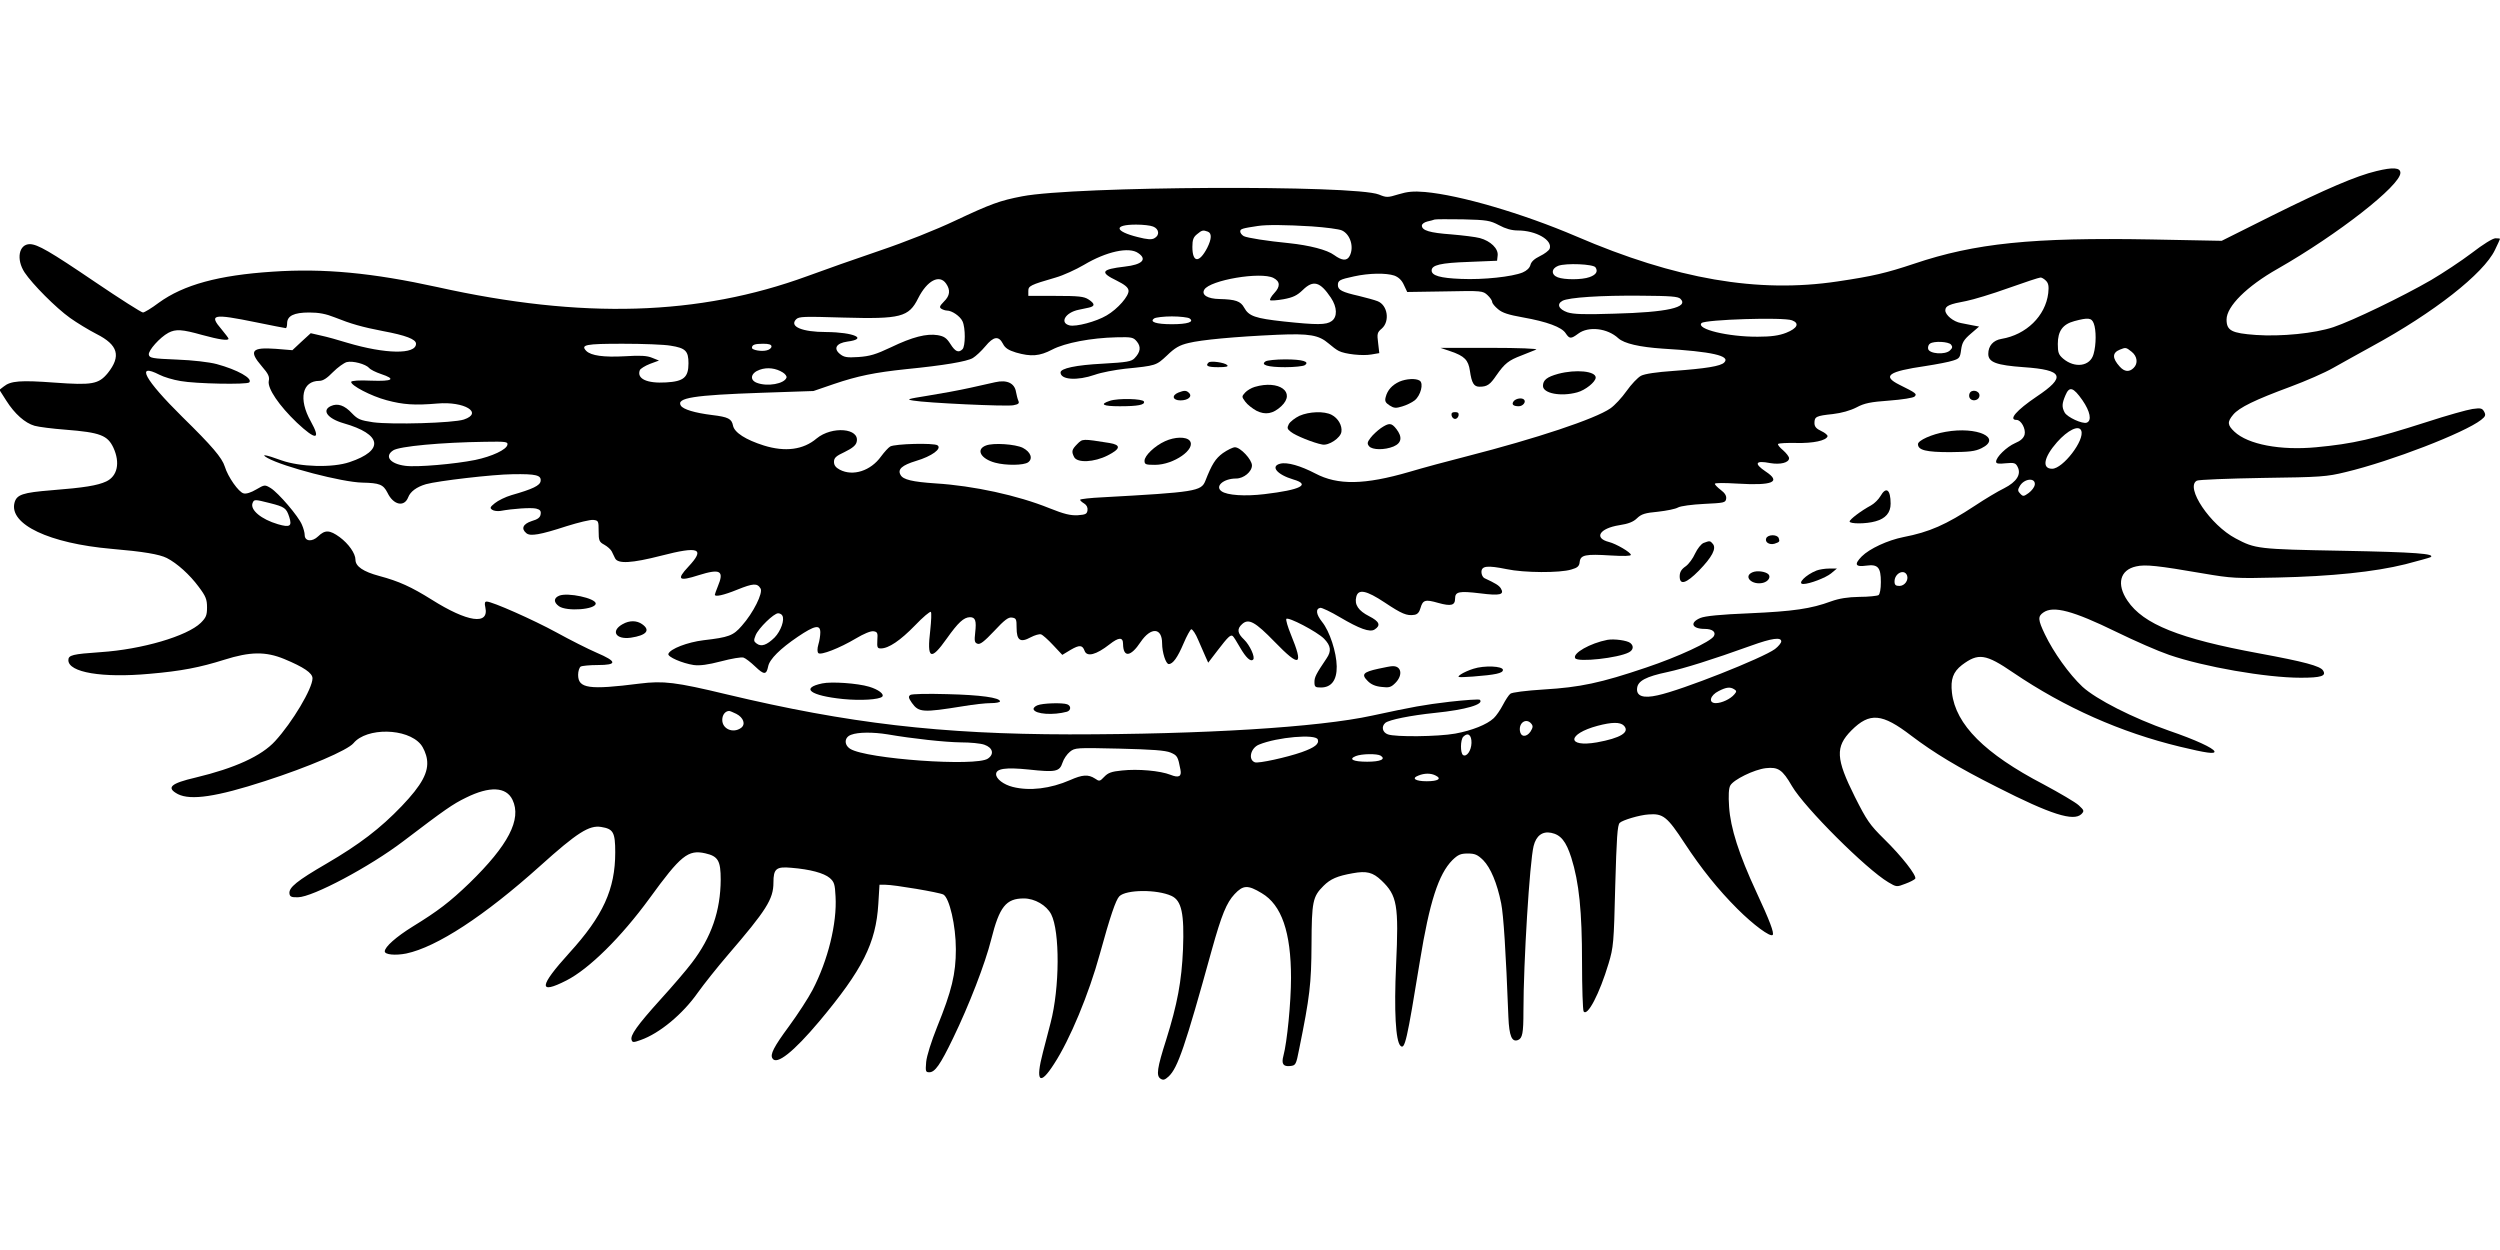 <?xml version="1.0" standalone="no"?>
<!DOCTYPE svg PUBLIC "-//W3C//DTD SVG 20010904//EN"
 "http://www.w3.org/TR/2001/REC-SVG-20010904/DTD/svg10.dtd">
<svg version="1.0" xmlns="http://www.w3.org/2000/svg"
 width="1280pt" height="640pt" viewBox="0 0 1280 640"
 preserveAspectRatio="xMidYMid meet">
<g transform="translate(0,640) scale(0.1,-0.1)"
fill="#000000" stroke="none">
<path d="M12167 5524 c-102 -24 -262 -93 -530 -226 l-262 -131 -360 7 c-610
11 -902 -19 -1214 -124 -144 -48 -211 -64 -393 -91 -407 -61 -827 11 -1338
231 -276 118 -595 211 -774 227 -59 5 -90 2 -136 -12 -55 -17 -61 -17 -100 -1
-124 50 -1557 43 -1826 -9 -115 -22 -161 -39 -344 -125 -97 -46 -255 -109
-385 -153 -121 -41 -288 -100 -372 -131 -555 -203 -1151 -221 -1893 -56 -333
73 -582 97 -845 79 -276 -18 -455 -67 -582 -159 -37 -28 -74 -50 -81 -50 -8 0
-118 70 -245 156 -233 158 -294 193 -334 194 -57 0 -71 -78 -27 -145 40 -60
160 -181 233 -233 35 -25 96 -62 135 -82 111 -56 127 -113 58 -200 -47 -57
-80 -63 -272 -49 -176 13 -225 9 -261 -20 l-22 -17 35 -55 c43 -68 96 -115
145 -129 21 -6 92 -15 158 -20 179 -14 216 -29 246 -93 35 -77 20 -145 -37
-172 -45 -21 -114 -32 -279 -45 -149 -12 -180 -22 -191 -65 -27 -110 178 -207
496 -235 165 -14 246 -28 284 -47 53 -27 118 -86 163 -147 37 -49 43 -65 43
-106 0 -40 -5 -52 -32 -79 -70 -68 -301 -136 -513 -150 -144 -10 -165 -15
-165 -41 0 -63 174 -92 415 -70 164 14 259 33 383 72 133 42 212 43 307 4 101
-42 145 -72 145 -99 0 -52 -103 -225 -191 -321 -70 -77 -207 -139 -407 -187
-129 -30 -153 -52 -91 -85 66 -33 197 -14 446 67 223 72 423 158 453 194 67
81 274 78 344 -6 14 -17 28 -49 32 -76 10 -66 -26 -132 -129 -240 -110 -115
-218 -197 -384 -294 -153 -89 -195 -123 -191 -154 2 -16 10 -20 44 -19 75 1
367 156 539 287 213 162 253 190 321 223 121 60 206 56 238 -11 48 -100 -22
-233 -220 -426 -102 -98 -161 -143 -291 -223 -84 -52 -143 -104 -143 -127 0
-17 54 -22 110 -11 156 33 400 192 685 448 191 172 252 210 313 200 62 -10 72
-27 72 -130 0 -189 -62 -325 -236 -516 -155 -171 -159 -214 -14 -140 116 59
280 221 426 421 159 219 197 250 285 230 66 -15 79 -38 79 -135 -1 -159 -47
-294 -148 -426 -27 -36 -99 -120 -160 -187 -120 -133 -157 -185 -148 -208 4
-13 10 -13 46 0 97 34 216 133 293 243 30 42 99 129 154 193 196 228 233 285
233 370 0 71 14 83 91 76 98 -8 167 -27 197 -52 23 -20 27 -32 30 -95 8 -137
-39 -328 -118 -479 -22 -42 -76 -125 -120 -185 -79 -107 -98 -145 -85 -165 21
-36 108 33 240 190 221 264 290 400 302 601 l6 98 31 0 c45 0 275 -39 296 -50
31 -17 64 -159 64 -280 0 -126 -21 -213 -96 -398 -30 -75 -53 -148 -56 -179
-4 -48 -3 -53 16 -53 29 0 56 38 122 175 81 167 164 381 195 505 42 168 76
210 167 210 56 0 116 -35 140 -81 45 -88 44 -376 -3 -556 -10 -40 -28 -107
-39 -150 -40 -152 -17 -176 57 -60 81 124 178 358 234 562 53 193 82 278 100
296 35 35 193 36 267 2 52 -24 66 -91 59 -273 -7 -164 -29 -281 -86 -463 -47
-147 -52 -185 -29 -200 14 -9 22 -6 42 12 46 44 83 150 220 646 51 183 76 243
117 287 44 47 68 48 139 5 102 -60 150 -200 150 -434 0 -124 -20 -329 -39
-399 -11 -41 -1 -56 35 -52 28 3 30 6 46 88 54 266 62 332 63 535 1 219 6 244
61 299 36 36 71 51 150 65 71 13 103 5 147 -37 81 -77 89 -126 75 -432 -11
-238 -2 -390 22 -414 23 -23 33 24 100 434 49 301 95 444 166 516 29 28 42 34
79 34 37 0 50 -6 79 -34 38 -39 71 -117 92 -221 12 -61 24 -244 37 -583 4 -97
18 -129 49 -117 23 9 28 36 28 147 0 252 32 765 52 846 13 53 45 77 90 68 49
-10 76 -43 103 -127 40 -127 55 -274 55 -537 0 -130 4 -243 8 -250 19 -30 82
91 128 245 25 83 27 105 34 397 7 245 11 312 23 323 14 14 101 40 147 43 75 6
96 -11 185 -147 86 -131 172 -238 270 -336 83 -83 169 -146 181 -134 9 9 -15
73 -83 219 -90 194 -133 329 -140 437 -4 58 -2 95 6 109 16 30 122 82 182 89
63 7 85 -7 134 -92 65 -111 380 -425 493 -492 42 -25 43 -25 87 -8 25 9 47 21
51 26 9 15 -69 115 -160 204 -73 72 -88 94 -149 215 -98 196 -101 256 -18 340
94 94 157 88 307 -27 115 -87 238 -162 439 -263 275 -140 392 -177 432 -138
15 16 14 19 -14 45 -16 15 -98 63 -180 107 -301 157 -450 306 -469 469 -8 69
6 107 51 142 84 63 121 58 263 -39 264 -179 551 -306 853 -379 137 -33 181
-39 177 -24 -6 17 -96 59 -233 106 -185 65 -372 160 -443 225 -68 64 -148 176
-192 268 -36 75 -37 92 -8 112 51 36 152 9 373 -99 94 -46 215 -99 271 -118
177 -61 496 -117 674 -117 105 0 132 9 114 37 -14 23 -96 45 -329 88 -407 75
-591 149 -672 269 -58 85 -39 158 44 176 47 11 111 4 343 -36 146 -25 169 -26
380 -21 277 6 498 29 655 68 65 17 123 33 129 36 29 18 -80 26 -449 33 -437 8
-448 10 -548 63 -130 68 -261 263 -199 296 9 5 161 11 337 14 298 4 327 6 425
30 234 56 608 201 693 267 23 18 25 25 16 42 -10 18 -17 20 -60 14 -27 -4
-131 -33 -232 -66 -278 -89 -378 -112 -569 -130 -182 -17 -348 14 -418 80 -36
34 -37 50 -6 87 31 37 112 76 293 143 78 29 177 72 220 97 43 24 132 74 198
110 316 172 571 372 629 493 14 29 26 55 26 57 0 2 -11 3 -23 3 -14 0 -64 -31
-121 -75 -54 -41 -148 -103 -209 -139 -147 -85 -402 -208 -500 -241 -96 -32
-268 -49 -397 -40 -124 9 -150 22 -150 79 0 67 103 170 262 260 308 176 628
426 628 491 0 27 -37 30 -123 9z m-4492 -277 c33 -18 65 -27 96 -27 94 0 180
-50 163 -94 -4 -9 -26 -26 -49 -37 -29 -14 -45 -29 -49 -45 -4 -16 -19 -30
-40 -39 -53 -22 -202 -38 -315 -33 -107 4 -151 17 -151 43 0 28 45 39 190 44
l145 6 3 27 c4 35 -36 74 -91 89 -22 6 -88 14 -147 19 -110 8 -150 20 -150 45
0 8 12 17 28 21 15 3 32 8 37 10 6 2 71 2 145 1 124 -3 139 -6 185 -30z
m-1771 -7 c31 -12 35 -45 6 -60 -14 -8 -37 -6 -84 6 -121 30 -126 64 -9 64 34
0 73 -4 87 -10z m811 1 c72 -5 142 -14 156 -21 43 -20 63 -86 39 -131 -14 -26
-39 -24 -79 5 -36 27 -127 50 -231 61 -113 11 -214 27 -232 36 -10 6 -18 16
-18 24 0 13 10 16 90 28 45 7 142 6 275 -2z m-531 -27 c21 -8 20 -37 -3 -83
-41 -79 -76 -77 -76 5 0 36 5 50 24 65 25 21 31 22 55 13z m-356 -110 c47 -32
20 -59 -69 -69 -121 -14 -130 -29 -41 -72 40 -20 58 -34 60 -50 4 -27 -55 -95
-112 -128 -54 -32 -157 -59 -190 -51 -52 13 -22 66 47 80 15 3 38 8 52 11 32
7 32 20 -2 42 -23 15 -50 18 -168 18 l-140 0 0 25 c0 26 9 31 140 69 39 11
104 41 145 65 114 68 231 94 278 60z m2341 -73 c14 -21 3 -38 -31 -50 -39 -14
-128 -14 -162 -1 -35 13 -34 45 2 59 40 15 181 9 191 -8z m-1030 -42 c21 -8
38 -23 49 -48 l17 -36 194 3 c189 4 193 3 217 -19 13 -12 24 -28 24 -35 0 -7
13 -23 30 -37 22 -19 54 -29 127 -42 124 -22 199 -50 219 -81 20 -30 27 -30
65 -2 52 39 149 28 205 -24 30 -27 109 -45 227 -53 253 -15 349 -37 315 -71
-18 -19 -95 -31 -259 -43 -87 -6 -148 -15 -167 -25 -17 -9 -50 -44 -74 -78
-24 -34 -61 -74 -83 -89 -78 -54 -379 -154 -734 -245 -95 -24 -228 -60 -295
-80 -230 -67 -367 -69 -482 -8 -75 39 -143 59 -179 50 -52 -13 -17 -56 67 -81
90 -26 38 -53 -148 -75 -100 -12 -192 -6 -220 15 -35 25 10 65 75 65 39 0 81
35 81 67 0 30 -59 93 -87 93 -11 0 -39 -14 -62 -30 -38 -28 -56 -56 -90 -143
-21 -52 -52 -57 -523 -83 -65 -3 -118 -9 -118 -13 0 -3 9 -12 21 -19 13 -8 19
-21 17 -35 -3 -19 -10 -22 -50 -25 -37 -2 -70 6 -145 36 -163 66 -389 115
-583 127 -118 8 -166 19 -179 43 -17 29 7 50 79 72 81 24 134 63 110 80 -18
13 -217 8 -242 -6 -9 -5 -30 -28 -47 -51 -53 -74 -144 -103 -211 -68 -21 11
-30 23 -30 40 0 21 10 30 55 51 39 19 57 34 61 51 18 71 -126 83 -205 18 -68
-58 -161 -70 -270 -36 -92 29 -151 66 -158 102 -7 35 -24 44 -107 54 -89 11
-148 29 -160 48 -25 40 65 54 414 66 l265 9 105 36 c121 41 208 59 370 76 192
19 311 39 341 57 15 9 44 36 64 60 42 51 68 55 90 13 11 -22 28 -33 67 -45 77
-22 120 -19 185 15 67 35 200 60 329 63 79 2 87 0 105 -22 22 -27 18 -54 -12
-85 -16 -17 -39 -21 -163 -28 -137 -7 -216 -24 -216 -45 0 -38 86 -43 175 -12
33 12 103 25 155 31 160 16 159 16 215 68 40 39 64 53 111 64 65 16 232 32
454 42 164 7 212 -1 263 -45 17 -15 41 -33 52 -38 31 -16 120 -26 166 -18 l41
7 -6 52 c-6 47 -5 54 19 74 42 37 30 120 -22 140 -15 6 -59 18 -96 27 -84 19
-107 30 -107 55 0 24 8 29 83 45 77 17 164 18 206 4z m-619 -12 c35 -18 36
-44 4 -78 -15 -16 -24 -32 -21 -36 4 -3 35 -1 69 5 48 9 69 19 98 47 54 53 89
43 144 -39 33 -49 34 -99 4 -120 -27 -20 -75 -20 -245 -2 -146 16 -179 27
-203 71 -18 33 -44 42 -126 44 -61 1 -94 21 -78 48 29 49 289 93 354 60z
m3955 -14 c13 -13 16 -28 12 -64 -14 -117 -113 -213 -239 -234 -43 -7 -68 -36
-68 -77 0 -43 42 -58 182 -68 203 -14 218 -49 65 -151 -102 -69 -146 -119
-102 -119 23 0 48 -46 41 -75 -5 -18 -20 -32 -49 -44 -43 -19 -97 -71 -97 -95
0 -10 13 -12 49 -8 43 4 51 2 61 -18 20 -38 -4 -77 -69 -110 -31 -15 -98 -55
-149 -89 -149 -98 -233 -135 -367 -161 -80 -16 -173 -59 -213 -99 -40 -41 -33
-55 24 -47 59 8 74 -9 74 -84 0 -36 -5 -62 -12 -67 -7 -4 -51 -9 -98 -9 -60
-1 -103 -8 -145 -23 -103 -38 -193 -51 -417 -61 -150 -6 -228 -14 -252 -24
-57 -24 -43 -56 22 -56 40 0 59 -16 47 -37 -17 -29 -183 -106 -347 -161 -233
-79 -339 -101 -522 -112 -95 -6 -165 -15 -173 -22 -8 -6 -25 -32 -38 -57 -13
-25 -34 -56 -47 -68 -35 -33 -111 -63 -197 -79 -89 -16 -308 -18 -345 -4 -28
10 -35 40 -13 59 20 16 129 38 254 51 158 16 253 44 230 67 -4 4 -74 -1 -155
-10 -134 -16 -183 -25 -397 -71 -275 -60 -865 -96 -1550 -96 -659 1 -1131 56
-1755 205 -262 63 -323 70 -445 55 -260 -33 -315 -25 -315 45 0 18 6 37 13 42
6 4 46 8 87 8 102 0 100 18 -5 63 -44 19 -137 66 -206 104 -119 65 -329 158
-357 158 -10 0 -12 -8 -7 -30 20 -92 -91 -76 -275 40 -104 65 -167 94 -268
121 -82 22 -122 49 -122 83 0 32 -35 82 -81 116 -51 37 -75 38 -110 4 -31 -30
-69 -26 -69 7 0 11 -6 34 -14 52 -17 43 -121 164 -160 188 -30 18 -31 18 -74
-7 -27 -16 -52 -24 -65 -20 -25 6 -80 84 -96 137 -14 45 -65 105 -218 255
-193 191 -241 279 -116 215 21 -11 70 -26 108 -32 76 -14 339 -19 351 -7 20
20 -60 65 -167 94 -38 10 -122 20 -204 23 -126 5 -140 8 -143 25 -4 21 57 89
100 112 38 20 70 18 173 -11 88 -24 135 -31 135 -19 0 3 -16 24 -35 47 -67 78
-46 82 175 37 80 -16 148 -30 153 -30 4 0 7 11 7 24 0 39 35 56 113 56 50 0
86 -7 131 -25 82 -33 142 -50 246 -70 118 -22 170 -42 170 -65 0 -56 -157 -53
-352 5 -45 14 -106 31 -135 37 l-52 12 -47 -43 -47 -44 -85 7 c-124 9 -140
-10 -71 -90 33 -38 40 -53 35 -75 -7 -38 53 -126 144 -213 98 -92 125 -90 71
7 -64 114 -44 207 44 207 19 0 40 14 70 45 24 24 56 47 70 51 31 8 97 -10 115
-30 6 -8 34 -22 61 -31 78 -26 61 -38 -51 -34 -61 3 -100 0 -102 -6 -3 -18
102 -73 181 -94 85 -23 144 -27 261 -17 138 12 236 -48 135 -82 -54 -18 -368
-27 -465 -14 -66 10 -78 15 -108 46 -38 41 -73 53 -108 37 -48 -22 -17 -64 65
-88 197 -56 210 -139 31 -199 -88 -30 -253 -25 -349 9 -82 30 -110 34 -71 12
80 -45 382 -124 485 -126 88 -2 107 -9 129 -52 30 -63 86 -75 106 -23 11 29
43 53 91 67 61 17 342 50 444 51 120 2 147 -5 143 -35 -3 -23 -40 -41 -149
-72 -31 -9 -69 -28 -85 -41 -25 -20 -27 -25 -14 -34 8 -6 27 -8 42 -6 65 12
158 18 183 12 20 -5 26 -12 23 -29 -2 -16 -14 -26 -46 -35 -45 -15 -55 -39
-27 -62 20 -17 71 -8 206 36 61 19 122 34 137 32 26 -3 27 -6 27 -57 0 -49 3
-56 29 -70 16 -9 33 -24 38 -34 4 -9 12 -25 17 -35 14 -30 85 -26 237 13 194
50 226 37 138 -57 -62 -66 -49 -76 53 -43 112 35 132 23 98 -58 -8 -20 -15
-39 -15 -42 0 -12 44 -3 115 26 82 33 102 34 119 6 14 -22 -37 -125 -96 -191
-44 -51 -67 -59 -196 -74 -82 -10 -171 -44 -180 -70 -5 -15 71 -48 130 -57 31
-4 71 1 140 19 53 14 105 23 115 19 10 -3 37 -24 60 -46 45 -43 57 -43 66 1 7
37 62 91 152 152 86 58 115 64 115 22 0 -15 -4 -43 -10 -62 -6 -21 -6 -38 0
-44 12 -12 108 25 192 75 40 24 76 39 90 37 20 -3 23 -8 20 -45 -2 -38 0 -43
18 -43 40 0 100 41 174 117 41 43 78 74 82 70 4 -4 2 -45 -3 -93 -18 -149 2
-160 84 -44 59 83 87 109 119 110 28 0 34 -18 27 -79 -5 -43 -3 -52 12 -57 13
-5 34 11 85 65 53 57 73 72 91 69 22 -3 24 -8 24 -52 0 -65 19 -78 72 -49 21
11 45 18 53 15 8 -2 36 -27 62 -55 l47 -50 43 26 c45 26 60 25 71 -5 12 -33
59 -21 128 33 47 37 69 38 69 2 1 -71 39 -67 90 10 53 78 110 74 110 -7 0 -46
19 -106 34 -106 21 0 45 33 76 106 16 38 34 70 39 72 6 2 23 -23 36 -55 14
-32 31 -71 38 -87 l13 -29 49 64 c52 68 65 80 76 73 4 -2 21 -29 38 -59 30
-52 54 -75 67 -62 12 11 -17 74 -46 102 -35 33 -38 55 -10 80 33 30 67 11 166
-91 130 -134 150 -125 83 38 -16 39 -26 74 -23 79 8 13 157 -65 193 -101 35
-36 39 -63 13 -101 -54 -80 -62 -96 -62 -121 0 -25 4 -28 33 -28 54 0 82 38
81 108 -1 72 -36 180 -75 228 -31 39 -34 67 -9 72 8 1 53 -20 100 -48 100 -59
154 -79 178 -63 33 21 25 41 -28 68 -55 28 -76 59 -66 99 10 42 51 34 146 -29
87 -58 113 -69 151 -63 16 2 26 13 32 35 12 42 25 45 91 26 65 -18 86 -13 86
22 0 36 20 40 129 27 102 -13 125 -7 105 26 -10 15 -26 25 -84 52 -8 4 -15 18
-15 31 0 32 30 35 129 15 88 -19 273 -20 331 -2 32 9 41 17 43 39 4 36 30 41
158 33 67 -4 104 -3 104 3 0 13 -76 57 -112 66 -79 20 -49 70 53 86 46 7 72
17 91 36 22 21 41 27 107 33 44 5 90 14 103 22 13 7 71 15 133 18 103 5 110 6
113 27 2 15 -7 29 -27 44 -17 13 -31 27 -31 32 0 5 49 5 114 1 183 -11 228 8
146 62 -61 41 -53 58 23 43 52 -9 97 2 97 25 0 8 -14 26 -31 41 -17 14 -29 29
-25 32 4 4 46 6 94 5 85 -2 152 12 159 34 2 5 -12 18 -32 27 -26 12 -35 23
-35 41 0 33 9 37 94 46 44 5 90 18 121 34 41 22 72 28 168 35 66 5 124 14 130
21 13 13 7 18 -78 60 -90 45 -58 68 134 96 58 9 121 21 141 28 32 10 36 15 41
56 5 36 14 51 49 81 l43 37 -32 6 c-17 3 -44 9 -61 12 -39 7 -80 41 -80 65 0
23 21 32 108 48 35 7 132 36 215 66 84 30 157 54 164 54 6 1 19 -7 28 -16z
m-5631 -15 c23 -33 20 -62 -11 -92 -22 -23 -25 -29 -13 -37 8 -5 21 -9 28 -9
26 0 68 -29 80 -55 16 -34 15 -128 0 -143 -20 -20 -37 -13 -62 27 -20 31 -32
39 -65 45 -57 9 -129 -9 -239 -62 -78 -37 -109 -46 -167 -50 -60 -4 -74 -1
-95 16 -34 28 -18 55 38 63 109 14 34 48 -108 49 -123 0 -190 28 -154 65 15
15 39 15 243 9 292 -8 334 2 382 99 46 91 109 124 143 75z m3760 -78 c44 -44
-68 -69 -339 -76 -154 -5 -209 -3 -240 7 -45 16 -56 42 -25 59 32 17 196 28
402 26 152 -1 190 -4 202 -16z m-2514 -100 c27 -18 -9 -30 -90 -30 -81 0 -117
12 -90 30 8 5 49 10 90 10 41 0 82 -5 90 -10z m3085 -10 c40 -15 28 -41 -30
-64 -36 -14 -76 -20 -145 -20 -151 -1 -318 39 -288 70 19 18 419 31 463 14z
m1545 -16 c13 -33 13 -109 -1 -157 -17 -63 -96 -74 -156 -23 -23 20 -27 31
-27 75 0 66 25 101 85 117 71 19 88 17 99 -12z m-731 -108 c9 -11 8 -18 -5
-30 -24 -24 -107 -18 -112 8 -2 10 2 22 10 27 21 14 94 10 107 -5z m-6555 -6
c76 -12 91 -27 91 -90 0 -72 -24 -93 -115 -98 -98 -6 -151 19 -134 63 3 7 26
22 52 32 l46 17 -35 14 c-26 11 -60 13 -139 8 -110 -6 -173 3 -198 27 -31 32
-4 37 186 37 103 0 214 -4 246 -10z m516 -4 c0 -8 -11 -17 -25 -20 -27 -7 -75
2 -75 13 0 16 15 21 57 21 30 0 43 -4 43 -14z m6964 -27 c29 -23 34 -60 10
-83 -22 -22 -47 -20 -71 7 -39 43 -39 71 1 87 30 12 31 12 60 -11z m-6906
-106 c13 -8 21 -20 19 -26 -10 -32 -98 -48 -152 -27 -39 15 -31 51 15 67 39
14 83 8 118 -14z m6654 -142 c40 -58 49 -105 22 -115 -22 -8 -100 28 -113 52
-15 28 -14 46 4 88 20 48 40 42 87 -25z m-6 -156 c19 -48 -94 -195 -149 -195
-54 0 -43 59 25 136 55 62 112 90 124 59z m-8058 -72 c-4 -25 -79 -60 -165
-78 -104 -21 -299 -38 -358 -30 -78 10 -108 49 -62 79 31 21 247 41 470 44
108 2 118 0 115 -15z m7820 -206 c-2 -11 -15 -29 -31 -41 -25 -18 -29 -19 -43
-4 -13 13 -14 20 -4 37 22 42 84 48 78 8z m-9036 -93 c75 -19 84 -25 99 -71
15 -47 4 -55 -58 -37 -85 25 -143 73 -130 108 8 20 10 20 89 0z m8382 -370 c9
-24 -12 -54 -39 -54 -19 0 -25 5 -25 23 0 42 50 66 64 31z m-5759 -205 c14
-21 -7 -80 -39 -113 -40 -39 -68 -49 -92 -31 -15 11 -16 16 -5 43 15 36 93
112 115 112 8 0 18 -5 21 -11z m5115 -133 c0 -8 -15 -26 -32 -39 -62 -46 -478
-211 -601 -237 -74 -17 -110 -4 -105 37 4 37 46 59 155 82 87 19 228 63 428
135 108 39 155 45 155 22z m-241 -245 c13 -8 13 -12 1 -26 -20 -24 -65 -45
-95 -45 -40 0 -30 40 15 62 39 20 58 22 79 9z m-5109 -126 c37 -19 49 -54 24
-72 -40 -29 -96 -6 -96 41 0 26 15 45 35 46 4 0 21 -7 37 -15z m4070 -50 c10
-12 9 -20 -4 -41 -21 -30 -50 -28 -54 4 -6 43 33 67 58 37z m474 -10 c33 -34
-17 -64 -138 -86 -156 -27 -153 43 4 85 72 19 115 20 134 1z m-3769 -45 c128
-22 293 -40 375 -41 47 0 101 -5 120 -12 43 -15 52 -48 18 -71 -59 -42 -623
-2 -705 50 -33 21 -30 60 5 72 36 14 113 14 187 2z m2989 -44 c-1 -40 -25 -73
-43 -62 -15 10 -14 79 1 94 24 24 43 9 42 -32z m-787 18 c8 -23 -15 -41 -82
-65 -77 -27 -223 -59 -240 -52 -36 13 -22 74 22 91 93 38 289 55 300 26z
m-754 -67 c35 -15 38 -20 51 -88 7 -35 -9 -43 -51 -26 -53 21 -167 31 -249 22
-53 -5 -71 -12 -90 -32 -23 -24 -25 -25 -48 -9 -34 22 -64 20 -127 -8 -101
-44 -207 -57 -294 -35 -47 12 -85 41 -85 65 0 29 49 36 167 24 138 -15 158
-11 173 35 6 19 23 44 38 56 26 21 33 21 253 16 169 -4 235 -9 262 -20z m1076
-16 c28 -18 -1 -31 -69 -31 -72 0 -98 13 -58 29 30 12 109 13 127 2z m282
-102 c32 -16 12 -29 -46 -29 -59 0 -80 15 -43 29 31 13 65 13 89 0z"/>
<path d="M7428 4601 c70 -24 90 -44 98 -100 9 -62 20 -81 49 -81 39 0 54 10
87 59 42 60 62 76 128 101 30 12 64 26 75 30 12 5 -88 9 -235 9 l-255 0 53
-18z"/>
<path d="M6480 4550 c-28 -18 10 -30 100 -30 47 0 92 5 100 10 28 18 -10 30
-100 30 -47 0 -92 -5 -100 -10z"/>
<path d="M6188 4544 c-18 -17 -5 -24 49 -24 41 0 54 3 46 11 -13 13 -85 23
-95 13z"/>
<path d="M7978 4486 c-58 -16 -78 -32 -78 -62 0 -38 91 -56 175 -33 42 11 95
54 95 76 0 33 -101 43 -192 19z"/>
<path d="M7165 4446 c-37 -17 -61 -43 -70 -78 -6 -21 -2 -30 20 -44 22 -14 32
-15 64 -5 21 6 50 20 64 31 31 25 47 87 26 101 -20 13 -69 10 -104 -5z"/>
<path d="M5095 4443 c-11 -2 -67 -15 -125 -28 -58 -13 -157 -31 -220 -41 -105
-17 -112 -19 -74 -25 67 -12 475 -31 512 -24 27 5 32 10 26 23 -4 9 -9 29 -12
45 -7 45 -46 64 -107 50z"/>
<path d="M6424 4419 c-17 -5 -39 -18 -49 -29 -18 -20 -18 -21 1 -47 11 -15 37
-35 57 -46 46 -23 85 -16 127 23 77 72 -11 136 -136 99z"/>
<path d="M6033 4390 c-36 -15 -29 -40 11 -40 39 0 62 20 44 38 -14 14 -24 14
-55 2z"/>
<path d="M5683 4348 c-55 -18 -37 -28 50 -28 93 0 130 7 124 24 -5 15 -132 18
-174 4z"/>
<path d="M7751 4347 c-14 -17 -4 -27 25 -27 21 0 39 22 27 34 -11 11 -40 6
-52 -7z"/>
<path d="M6653 4271 c-23 -11 -47 -30 -54 -42 -10 -20 -9 -25 10 -40 23 -19
117 -57 161 -65 33 -7 94 34 98 65 5 32 -17 70 -50 87 -38 20 -115 17 -165 -5z"/>
<path d="M7432 4273 c2 -10 10 -18 18 -18 8 0 16 8 18 18 2 12 -3 17 -18 17
-15 0 -20 -5 -18 -17z"/>
<path d="M7070 4208 c-18 -13 -42 -35 -53 -50 -17 -22 -18 -30 -7 -43 16 -19
79 -20 125 -1 42 18 46 49 14 90 -25 32 -37 32 -79 4z"/>
<path d="M5965 4141 c-53 -24 -105 -74 -105 -100 0 -19 6 -21 54 -21 96 0 212
82 177 124 -18 21 -76 20 -126 -3z"/>
<path d="M5516 4127 c-29 -29 -31 -39 -16 -68 17 -30 102 -26 171 9 67 34 70
54 9 64 -139 22 -137 22 -164 -5z"/>
<path d="M5048 4119 c-53 -20 -27 -68 47 -88 55 -15 147 -14 169 2 26 19 13
53 -27 74 -38 19 -151 27 -189 12z"/>
<path d="M10084 4385 c-4 -9 -2 -21 4 -27 16 -16 47 -5 47 17 0 26 -42 34 -51
10z"/>
<path d="M9961 4189 c-70 -12 -141 -44 -141 -63 0 -31 42 -41 165 -41 99 1
127 4 160 20 108 53 -22 113 -184 84z"/>
<path d="M9628 3860 c-10 -17 -31 -38 -49 -48 -52 -28 -109 -72 -109 -82 0
-13 85 -13 133 1 51 14 77 44 77 90 0 73 -23 90 -52 39z"/>
<path d="M9043 3644 c-8 -20 16 -35 42 -28 27 9 28 11 22 29 -8 20 -56 19 -64
-1z"/>
<path d="M8722 3620 c-13 -6 -31 -29 -43 -54 -11 -25 -33 -55 -49 -66 -22 -15
-30 -30 -30 -51 0 -47 33 -37 99 30 67 69 90 113 71 136 -14 17 -16 17 -48 5z"/>
<path d="M9301 3479 c-56 -22 -102 -69 -68 -69 32 0 115 32 142 54 l30 25 -40
0 c-22 0 -51 -5 -64 -10z"/>
<path d="M8973 3470 c-50 -21 -3 -68 54 -54 27 7 41 30 27 44 -15 14 -58 20
-81 10z"/>
<path d="M2863 3350 c-29 -12 -29 -34 -1 -54 40 -28 188 -17 188 14 0 27 -144
58 -187 40z"/>
<path d="M3189 3205 c-64 -35 -37 -81 41 -70 80 12 102 38 58 69 -28 20 -65
20 -99 1z"/>
<path d="M8230 3124 c-88 -17 -180 -69 -165 -94 13 -22 221 1 275 30 23 12 26
33 7 48 -16 13 -82 22 -117 16z"/>
<path d="M7057 2976 c-78 -17 -88 -29 -55 -62 17 -18 40 -28 71 -31 39 -5 49
-2 71 20 41 41 31 90 -17 86 -7 0 -38 -6 -70 -13z"/>
<path d="M7544 2976 c-23 -7 -52 -20 -65 -29 -22 -16 -18 -16 62 -11 116 9
154 17 154 34 0 20 -96 24 -151 6z"/>
<path d="M4210 2901 c-114 -24 -61 -63 106 -80 91 -9 185 -3 201 12 12 13 -20
37 -67 51 -60 18 -193 27 -240 17z"/>
<path d="M4661 2842 c-11 -8 -10 -15 8 -41 35 -49 56 -50 261 -17 52 9 116 16
143 16 26 0 47 4 47 9 0 19 -100 33 -270 37 -103 3 -181 1 -189 -4z"/>
<path d="M5312 2789 c-13 -5 -22 -14 -20 -21 9 -25 101 -31 171 -12 21 7 22
30 1 38 -24 9 -126 6 -152 -5z"/>
</g>
</svg>
